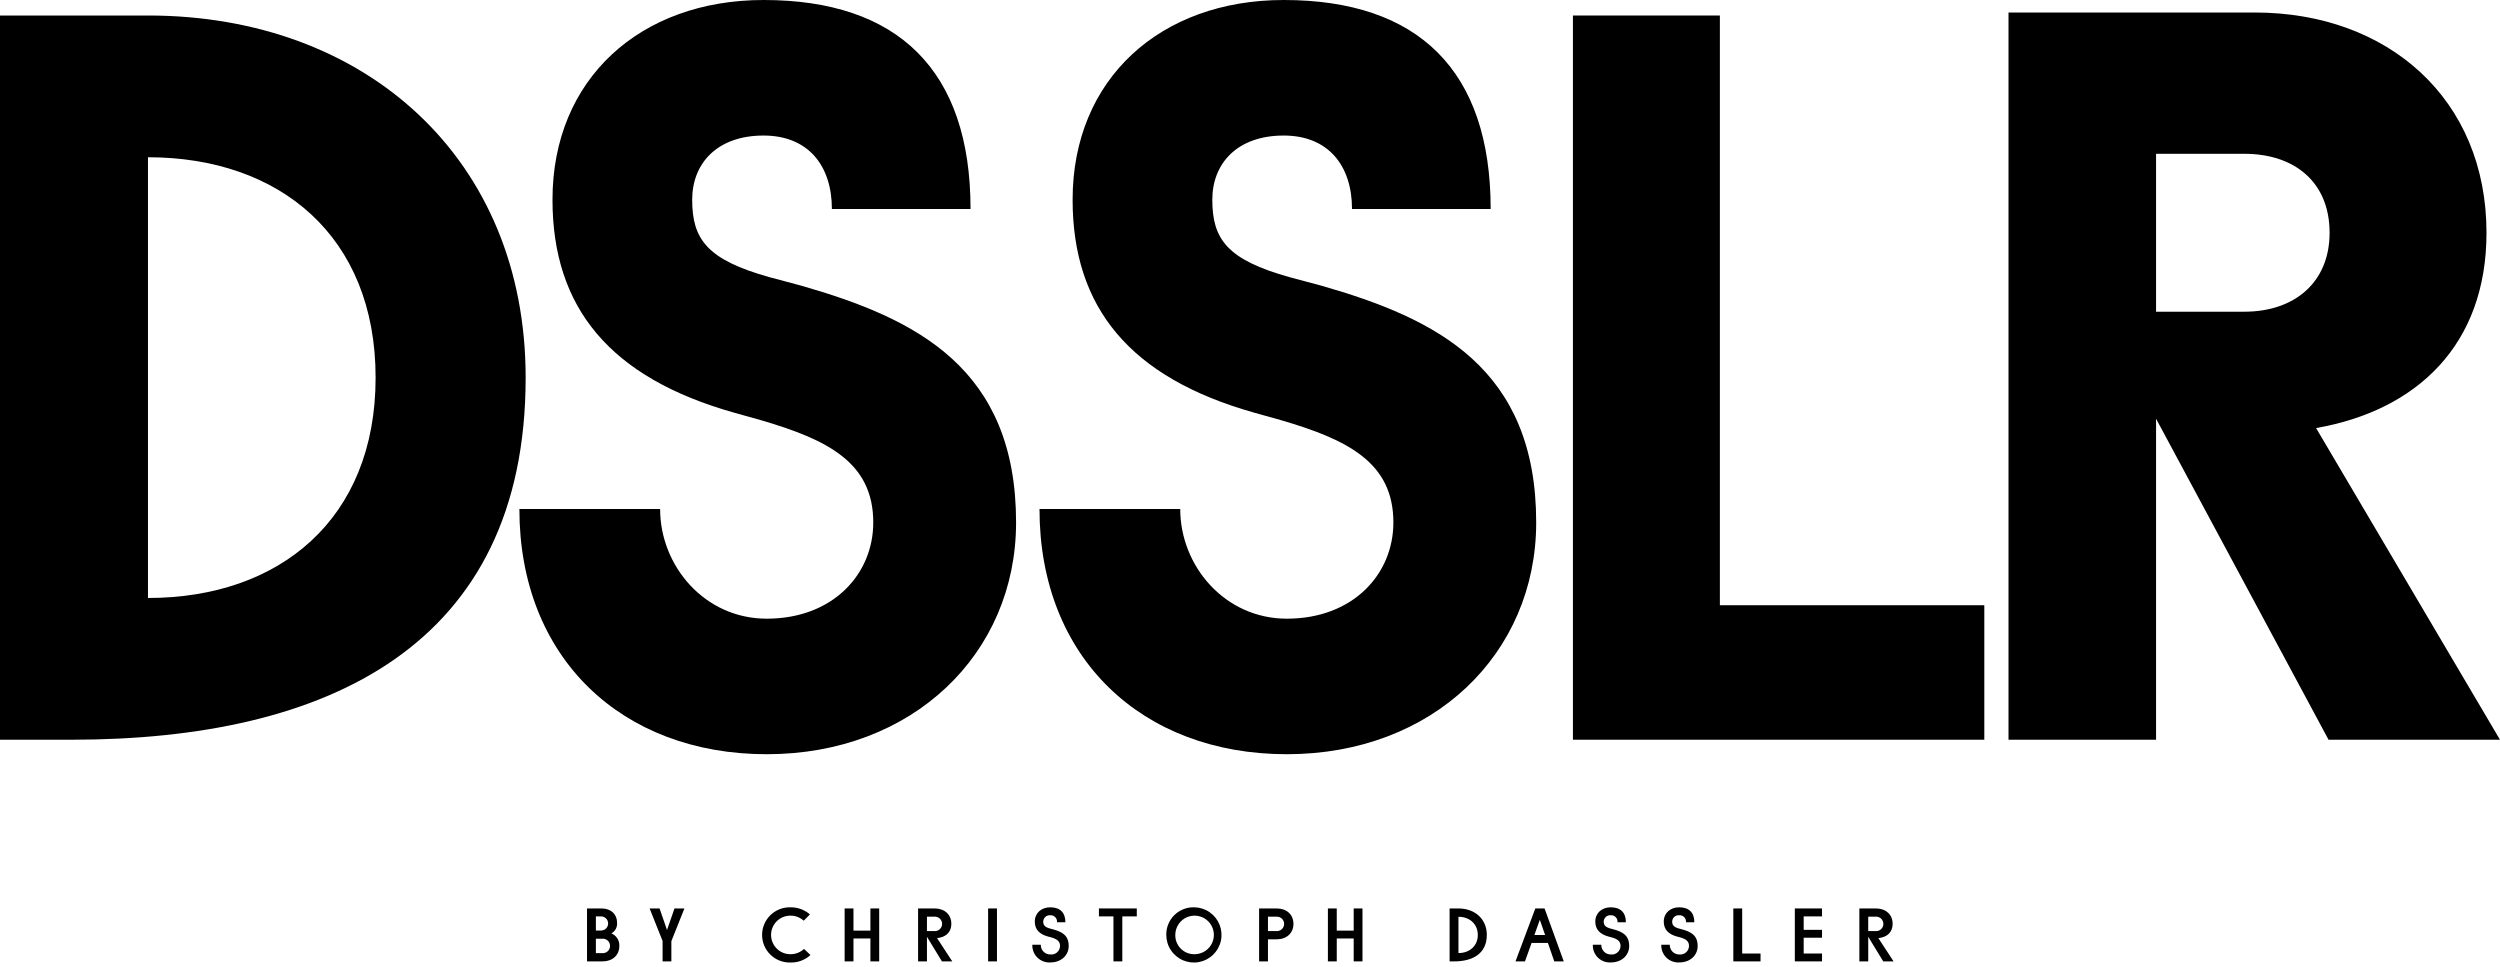 <svg xmlns="http://www.w3.org/2000/svg" fill="none" viewBox="0 0 362 140" height="140" width="362">
<path fill="black" d="M0 2.245H21.426C53.04 2.245 76.114 23.069 76.114 54.68C76.114 93.481 47.496 107.113 10.338 107.113H0V2.245ZM21.426 22.77V86.588C40.455 86.588 54.388 75.203 54.388 54.68C54.388 34.157 40.455 22.77 21.426 22.77Z"></path>
<path fill="black" d="M120.457 30.261C120.457 23.97 117.011 19.626 110.567 19.626C103.825 19.626 100.229 23.67 100.229 28.913C100.229 34.606 102.327 37.603 111.467 40.149L115.961 41.349C132.742 46.143 147.128 53.333 147.128 75.655C147.128 94.681 132.143 109.211 111.018 109.211C90.041 109.211 75.207 95.281 75.207 73.707H95.585C95.585 81.947 102.028 89.585 111.018 89.585C120.607 89.585 126.449 83.145 126.449 75.655C126.449 66.965 119.858 63.669 110.118 60.822L106.372 59.775C88.242 54.681 80.001 44.494 80.001 28.913C80.001 11.387 92.738 0 110.567 0C130.046 0 140.534 10.188 140.534 30.261H120.457Z"></path>
<path fill="black" d="M195.771 30.261C195.771 23.97 192.325 19.626 185.881 19.626C179.139 19.626 175.543 23.67 175.543 28.913C175.543 34.606 177.641 37.603 186.781 40.149L191.275 41.349C208.056 46.142 222.441 53.332 222.441 75.654C222.441 94.681 207.456 109.211 186.331 109.211C165.354 109.211 150.52 95.28 150.52 73.707H170.897C170.897 81.946 177.341 89.585 186.331 89.585C195.92 89.585 201.762 83.144 201.762 75.654C201.762 66.964 195.17 63.669 185.431 60.822L181.685 59.775C163.555 54.68 155.314 44.494 155.314 28.913C155.315 11.387 168.052 0 185.881 0C205.359 0 215.848 10.188 215.848 30.261H195.771Z"></path>
<path fill="black" d="M227.76 2.246H249.037V87.638H287.329V107.113H227.76L227.76 2.246Z"></path>
<path fill="black" d="M290.832 1.811H326.491C345.75 1.811 360.044 14.296 360.044 33.703C360.044 49.95 349.963 59.426 335.369 61.985L362 107.117H337.175L312.198 60.63V107.116H290.832V1.811ZM312.198 22.27V45.135H324.986C332.209 45.135 337.325 40.922 337.325 33.704C337.325 26.332 332.209 22.27 324.986 22.27H312.198Z"></path>
<path fill="black" d="M85 131.544H87.115C88.489 131.544 89.354 132.398 89.354 133.614C89.378 133.923 89.313 134.232 89.168 134.505C89.023 134.779 88.802 135.005 88.533 135.158C88.888 135.306 89.188 135.56 89.394 135.884C89.599 136.209 89.699 136.59 89.68 136.973C89.68 138.332 88.668 139.207 87.261 139.207H85V131.544ZM86.283 132.694V134.741H87.036C87.307 134.741 87.567 134.633 87.759 134.441C87.951 134.249 88.059 133.989 88.059 133.717C88.059 133.446 87.951 133.186 87.759 132.994C87.567 132.802 87.307 132.694 87.036 132.694H86.283ZM86.283 135.924V138.014H87.183C87.329 138.029 87.476 138.012 87.615 137.966C87.755 137.92 87.883 137.846 87.992 137.747C88.1 137.649 88.187 137.529 88.246 137.395C88.306 137.261 88.337 137.116 88.337 136.969C88.337 136.822 88.306 136.677 88.246 136.543C88.187 136.409 88.1 136.289 87.992 136.191C87.883 136.092 87.755 136.018 87.615 135.972C87.476 135.926 87.329 135.91 87.183 135.924H86.283Z"></path>
<path fill="black" d="M95.943 136.253L94.064 131.544H95.504L96.585 134.666L97.664 131.544H99.104L97.214 136.277V139.212H95.943V136.253Z"></path>
<path fill="black" d="M116.378 133.317C115.848 132.838 115.157 132.577 114.443 132.584C113.702 132.584 112.992 132.878 112.468 133.402C111.944 133.926 111.65 134.636 111.65 135.376C111.65 136.117 111.944 136.827 112.468 137.351C112.992 137.875 113.702 138.169 114.443 138.169C115.178 138.179 115.888 137.904 116.424 137.401L117.357 138.288C116.564 139.013 115.52 139.402 114.445 139.373C113.912 139.386 113.381 139.292 112.885 139.097C112.389 138.902 111.937 138.61 111.555 138.237C111.174 137.865 110.87 137.42 110.663 136.929C110.456 136.437 110.35 135.909 110.35 135.376C110.35 134.843 110.456 134.315 110.663 133.824C110.87 133.333 111.174 132.888 111.555 132.515C111.937 132.143 112.389 131.85 112.885 131.655C113.381 131.46 113.912 131.366 114.445 131.379C115.484 131.36 116.494 131.726 117.278 132.408L116.378 133.317Z"></path>
<path fill="black" d="M126.036 135.891H123.583V139.209H122.301V131.545H123.583V134.754H126.036V131.544H127.307V139.208H126.036V135.891Z"></path>
<path fill="black" d="M132.939 131.544H135.347C136.764 131.544 137.755 132.419 137.755 133.778C137.755 135.015 136.911 135.728 135.684 135.836L137.889 139.208H136.393L134.222 135.65V139.209H132.939V131.544ZM134.222 132.737V134.819H135.268C135.414 134.833 135.56 134.817 135.699 134.772C135.838 134.726 135.965 134.651 136.074 134.553C136.182 134.455 136.269 134.336 136.328 134.202C136.387 134.069 136.418 133.924 136.418 133.778C136.418 133.632 136.387 133.488 136.328 133.354C136.269 133.221 136.182 133.101 136.074 133.003C135.965 132.905 135.838 132.83 135.699 132.785C135.56 132.739 135.414 132.723 135.268 132.737H134.222Z"></path>
<path fill="black" d="M144.361 131.544H143.078V139.209H144.361V131.544Z"></path>
<path fill="black" d="M153.058 133.545C153.071 133.412 153.055 133.277 153.011 133.15C152.968 133.023 152.897 132.907 152.804 132.81C152.711 132.713 152.598 132.638 152.473 132.588C152.348 132.539 152.214 132.518 152.08 132.526C151.951 132.514 151.822 132.53 151.699 132.57C151.577 132.611 151.464 132.677 151.368 132.763C151.272 132.849 151.194 132.955 151.141 133.072C151.087 133.189 151.058 133.317 151.056 133.446C151.056 133.972 151.314 134.257 152.08 134.465L152.452 134.563C153.767 134.914 154.747 135.428 154.747 136.972C154.747 138.366 153.621 139.36 152.102 139.36C151.757 139.383 151.411 139.333 151.087 139.213C150.762 139.093 150.467 138.906 150.219 138.664C149.972 138.422 149.778 138.131 149.651 137.809C149.524 137.487 149.466 137.143 149.481 136.797H150.707C150.702 136.982 150.734 137.167 150.802 137.339C150.87 137.512 150.973 137.669 151.103 137.801C151.233 137.933 151.388 138.037 151.56 138.107C151.731 138.178 151.915 138.213 152.101 138.21C152.275 138.228 152.452 138.21 152.619 138.156C152.785 138.103 152.939 138.015 153.071 137.898C153.202 137.782 153.307 137.639 153.38 137.48C153.453 137.32 153.492 137.147 153.494 136.972C153.494 136.282 153.044 135.954 152.111 135.703L151.762 135.614C150.458 135.265 149.839 134.542 149.839 133.446C149.839 132.199 150.795 131.378 152.078 131.378C153.471 131.378 154.27 132.121 154.27 133.546L153.058 133.545Z"></path>
<path fill="black" d="M162.511 132.694V139.209H161.228V132.694H159.125V131.544H164.607V132.694H162.511Z"></path>
<path fill="black" d="M172.985 131.379C173.771 131.401 174.533 131.653 175.176 132.105C175.82 132.557 176.315 133.189 176.601 133.921C176.887 134.654 176.951 135.454 176.785 136.222C176.618 136.99 176.229 137.693 175.666 138.241C175.102 138.789 174.39 139.159 173.617 139.305C172.845 139.451 172.046 139.365 171.322 139.06C170.597 138.754 169.979 138.242 169.545 137.587C169.11 136.932 168.878 136.163 168.878 135.377C168.867 134.84 168.967 134.306 169.171 133.809C169.376 133.312 169.68 132.862 170.065 132.488C170.45 132.113 170.907 131.821 171.41 131.631C171.912 131.44 172.448 131.354 172.985 131.379ZM172.985 138.169C173.537 138.167 174.076 138.002 174.534 137.694C174.993 137.386 175.349 136.949 175.559 136.438C175.769 135.928 175.823 135.367 175.714 134.826C175.606 134.284 175.339 133.788 174.948 133.398C174.557 133.008 174.059 132.743 173.517 132.637C172.976 132.53 172.415 132.586 171.905 132.797C171.395 133.009 170.96 133.367 170.653 133.826C170.347 134.285 170.183 134.825 170.184 135.377C170.175 135.747 170.241 136.115 170.379 136.458C170.517 136.801 170.723 137.113 170.985 137.374C171.247 137.635 171.56 137.84 171.904 137.977C172.247 138.113 172.615 138.179 172.985 138.169Z"></path>
<path fill="black" d="M182.318 131.544H184.884C186.29 131.544 187.291 132.419 187.291 133.778C187.291 135.125 186.29 136.011 184.884 136.011H183.601V139.208H182.318V131.544ZM183.601 132.737V134.819H184.804C184.949 134.832 185.094 134.815 185.232 134.768C185.369 134.722 185.496 134.647 185.603 134.549C185.71 134.451 185.795 134.332 185.854 134.2C185.913 134.067 185.943 133.923 185.943 133.778C185.943 133.633 185.913 133.489 185.854 133.357C185.795 133.224 185.71 133.105 185.603 133.007C185.496 132.909 185.369 132.834 185.232 132.788C185.094 132.742 184.949 132.724 184.804 132.737H183.601Z"></path>
<path fill="black" d="M196.015 135.891H193.562V139.209H192.279V131.545H193.562V134.754H196.015V131.544H197.288V139.208H196.015V135.891Z"></path>
<path fill="black" d="M209.902 131.544H211.185C213.56 131.544 215.291 133.067 215.291 135.376C215.291 138.082 213.244 139.209 210.566 139.209H209.902V131.544ZM211.185 132.749V138.004C212.805 138.004 213.987 136.953 213.987 135.376C213.987 133.811 212.805 132.749 211.185 132.749Z"></path>
<path fill="black" d="M226.432 139.208H225.058L224.137 136.537H221.774L220.817 139.208H219.445L222.313 131.544H223.652L226.432 139.208ZM222.179 135.387H223.731L222.967 133.186L222.179 135.387Z"></path>
<path fill="black" d="M234.218 133.545C234.231 133.412 234.215 133.277 234.172 133.15C234.128 133.023 234.057 132.907 233.964 132.81C233.871 132.713 233.758 132.638 233.633 132.588C233.508 132.539 233.374 132.518 233.24 132.526C233.111 132.514 232.982 132.53 232.859 132.57C232.737 132.611 232.624 132.677 232.528 132.763C232.432 132.849 232.355 132.955 232.301 133.072C232.247 133.189 232.218 133.317 232.216 133.446C232.216 133.972 232.474 134.257 233.24 134.465L233.612 134.563C234.927 134.914 235.907 135.428 235.907 136.972C235.907 138.366 234.781 139.36 233.262 139.36C232.917 139.383 232.571 139.333 232.247 139.213C231.922 139.093 231.627 138.906 231.379 138.664C231.132 138.422 230.938 138.131 230.811 137.809C230.684 137.487 230.626 137.143 230.641 136.797H231.867C231.862 136.982 231.895 137.167 231.963 137.339C232.031 137.512 232.133 137.669 232.263 137.801C232.393 137.933 232.549 138.037 232.72 138.107C232.892 138.178 233.076 138.213 233.261 138.21C233.435 138.228 233.612 138.21 233.779 138.156C233.946 138.103 234.1 138.015 234.231 137.898C234.362 137.782 234.467 137.639 234.54 137.48C234.613 137.32 234.652 137.147 234.655 136.972C234.655 136.282 234.204 135.954 233.271 135.703L232.922 135.614C231.618 135.265 230.999 134.542 230.999 133.446C230.999 132.199 231.955 131.378 233.238 131.378C234.631 131.378 235.43 132.121 235.43 133.546L234.218 133.545Z"></path>
<path fill="black" d="M244.132 133.545C244.145 133.412 244.13 133.277 244.086 133.15C244.042 133.023 243.971 132.907 243.878 132.81C243.785 132.713 243.672 132.638 243.547 132.588C243.422 132.539 243.288 132.518 243.154 132.526C243.026 132.514 242.896 132.53 242.773 132.57C242.651 132.611 242.538 132.677 242.442 132.763C242.346 132.849 242.269 132.955 242.215 133.072C242.161 133.189 242.132 133.317 242.13 133.446C242.13 133.972 242.388 134.257 243.154 134.465L243.526 134.563C244.841 134.914 245.821 135.428 245.821 136.972C245.821 138.366 244.695 139.36 243.176 139.36C242.831 139.383 242.485 139.333 242.161 139.213C241.836 139.093 241.541 138.906 241.293 138.664C241.046 138.422 240.853 138.131 240.725 137.809C240.598 137.487 240.54 137.143 240.555 136.797H241.781C241.776 136.982 241.809 137.167 241.877 137.339C241.945 137.512 242.047 137.669 242.177 137.801C242.307 137.933 242.463 138.037 242.634 138.107C242.806 138.178 242.99 138.213 243.175 138.21C243.349 138.228 243.526 138.21 243.693 138.156C243.86 138.103 244.014 138.015 244.145 137.898C244.276 137.782 244.381 137.639 244.454 137.48C244.527 137.32 244.566 137.147 244.569 136.972C244.569 136.282 244.119 135.954 243.185 135.703L242.836 135.614C241.532 135.265 240.913 134.542 240.913 133.446C240.913 132.199 241.869 131.378 243.152 131.378C244.545 131.378 245.344 132.121 245.344 133.546L244.132 133.545Z"></path>
<path fill="black" d="M250.986 131.544H252.269V138.07H254.925V139.209H250.986V131.544Z"></path>
<path fill="black" d="M259.891 139.208V131.544H263.829V132.694H261.173V134.641H263.829V135.781H261.173V138.069H263.829V139.208H259.891Z"></path>
<path fill="black" d="M269.236 131.544H271.646C273.063 131.544 274.054 132.419 274.054 133.778C274.054 135.015 273.21 135.728 271.984 135.836L274.188 139.208H272.692L270.52 135.649V139.208H269.238L269.236 131.544ZM270.519 132.737V134.819H271.565C271.71 134.833 271.857 134.817 271.996 134.772C272.135 134.726 272.262 134.651 272.371 134.553C272.479 134.455 272.565 134.336 272.625 134.202C272.684 134.069 272.714 133.924 272.714 133.778C272.714 133.632 272.684 133.488 272.625 133.354C272.565 133.221 272.479 133.101 272.371 133.003C272.262 132.905 272.135 132.83 271.996 132.785C271.857 132.739 271.71 132.723 271.565 132.737H270.519Z"></path>
</svg>
